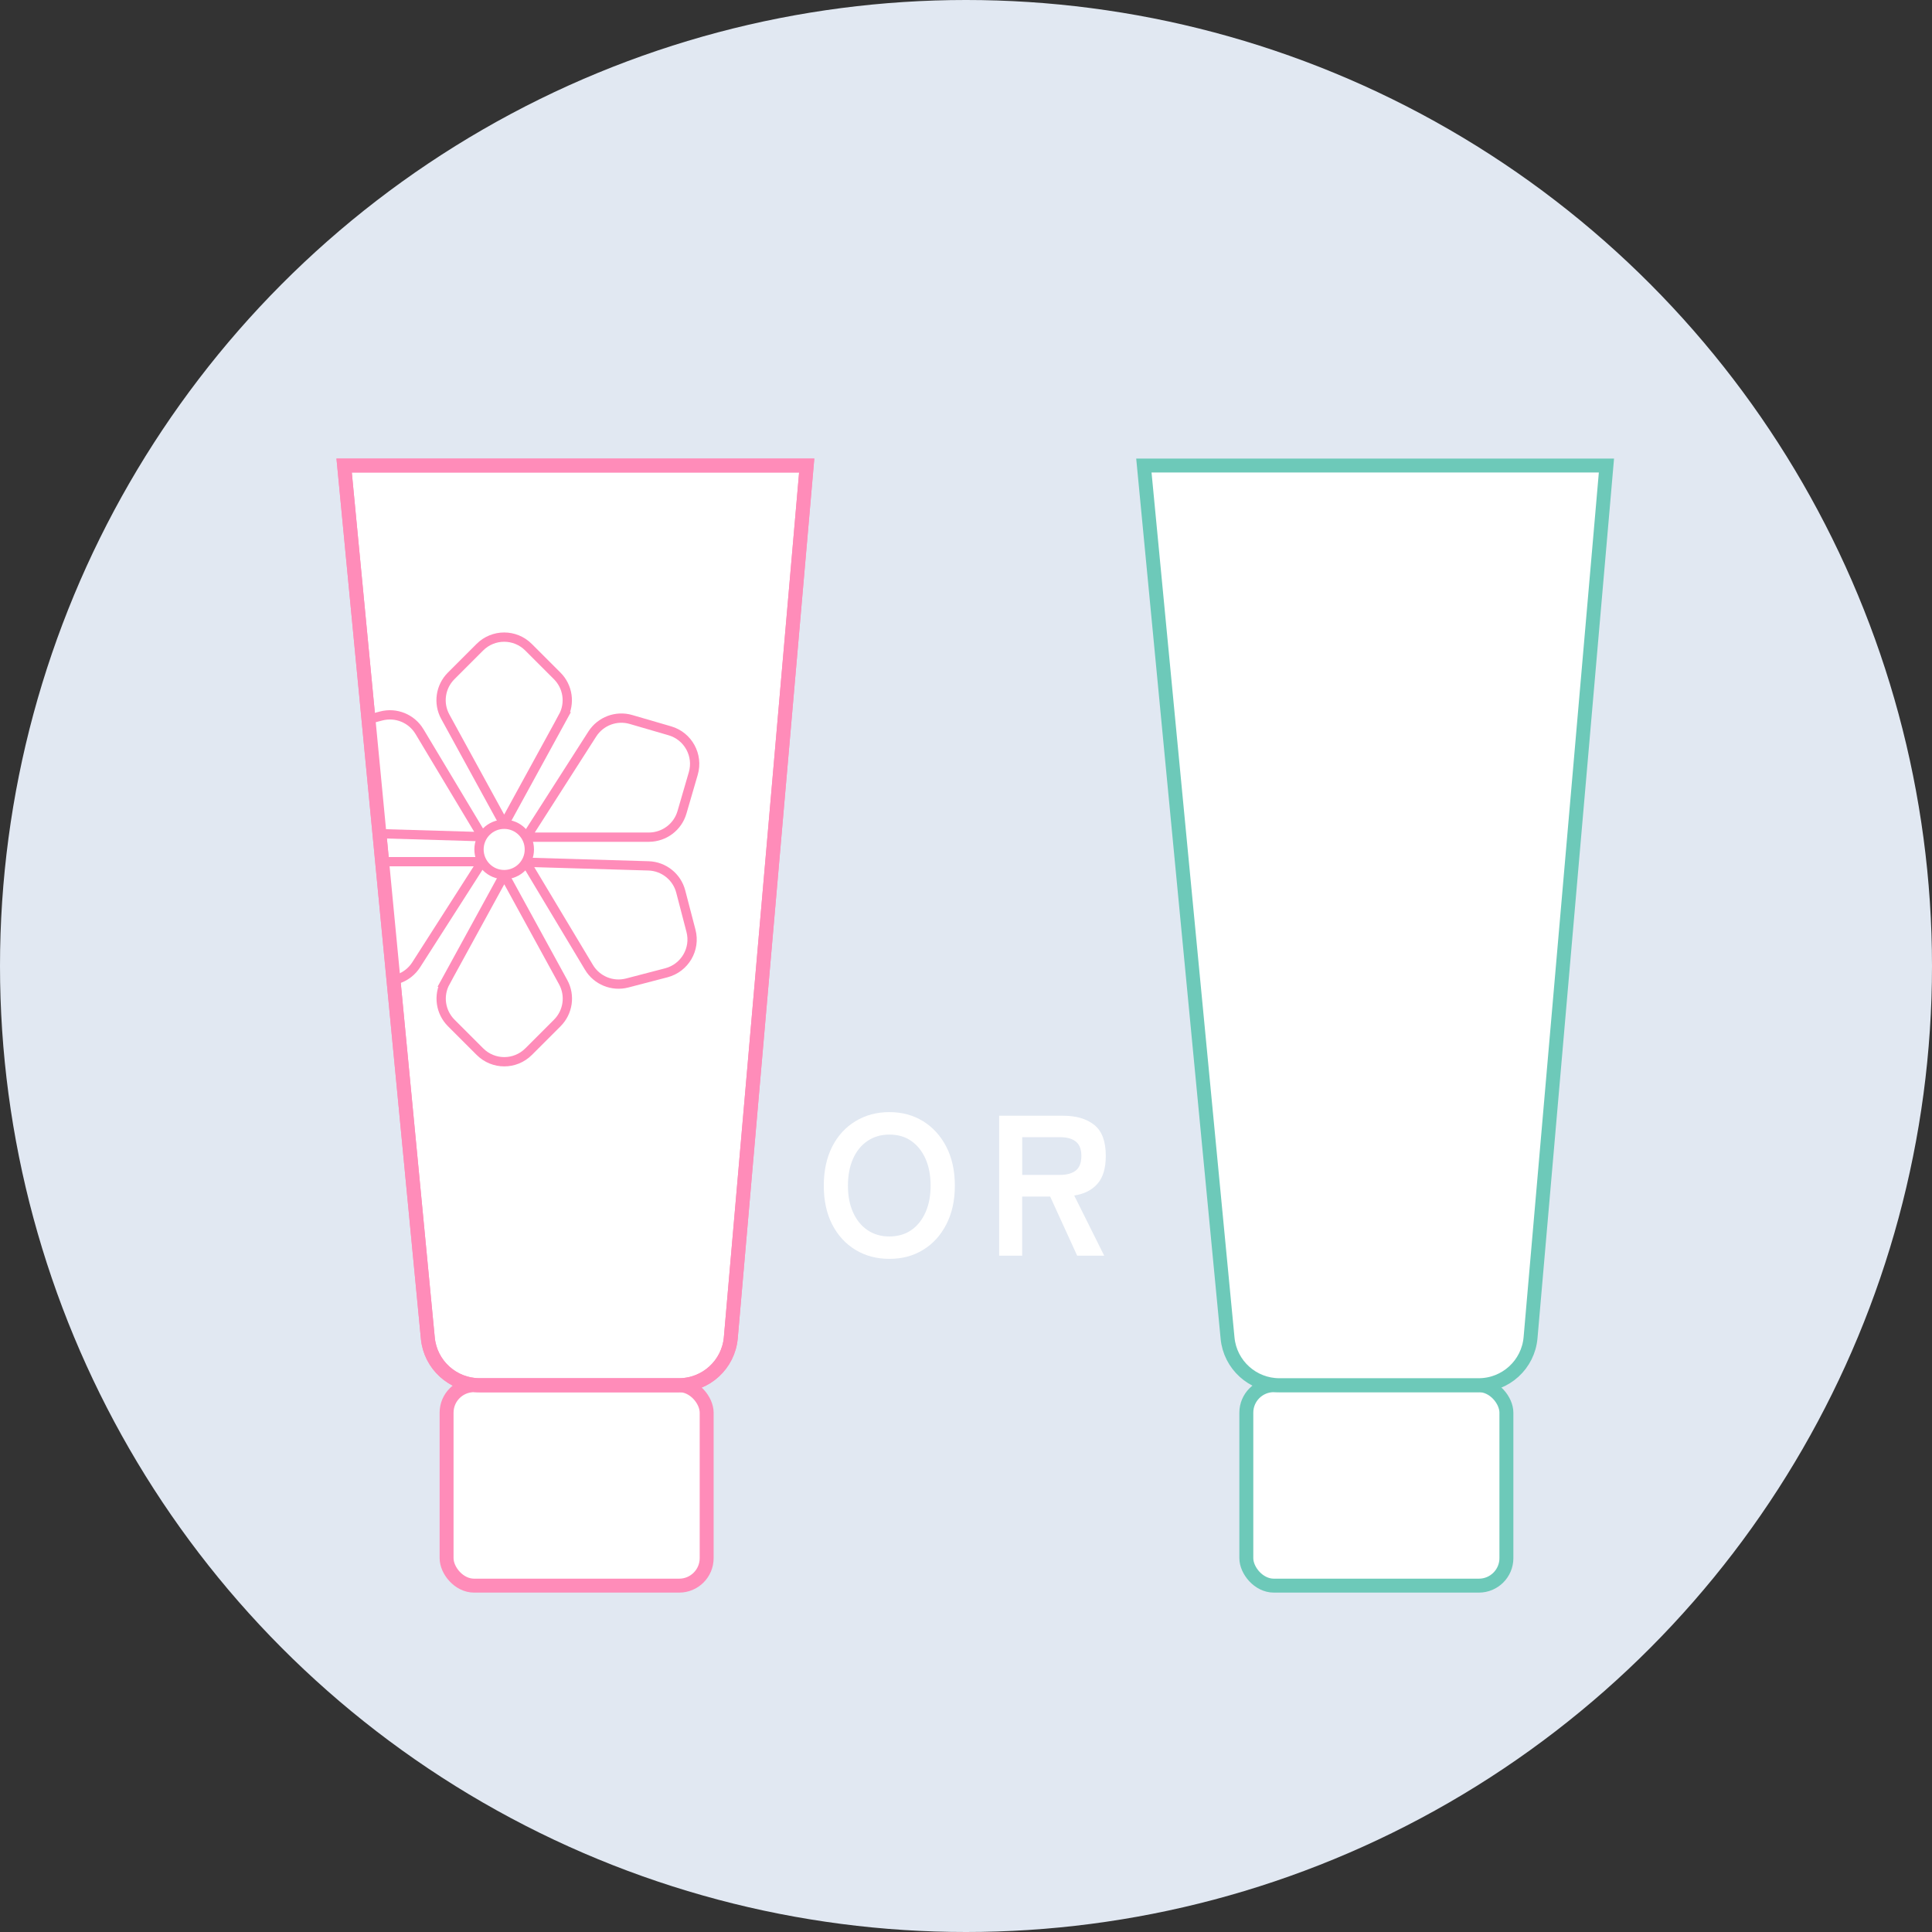 <?xml version="1.0" encoding="UTF-8"?><svg id="_イヤー_1" xmlns="http://www.w3.org/2000/svg" xmlns:xlink="http://www.w3.org/1999/xlink" viewBox="0 0 208 208"><rect x="0" y="0" width="208" height="208" fill="#333333" stroke="none"/><defs><clipPath id="clippath"><path d="M73.09,149.13h-21.45c-2.89,0-5.31-2.2-5.58-5.07l-9.01-93.94h49.8l-8.17,93.89c-.25,2.9-2.68,5.12-5.59,5.12Z" style="fill:none;"/></clipPath></defs><g><circle cx="104" cy="104" r="104" style="fill:#e1e8f2;"/><g><rect x="134.18" y="149.13" width="28" height="21.58" rx="2.96" ry="2.96" style="fill:#fff; stroke:#6dc9b9; stroke-miterlimit:10; stroke-width:1.5px;"/><path d="M159.19,149.13h-21.45c-2.89,0-5.31-2.2-5.58-5.07l-9.01-93.94h49.8l-8.17,93.89c-.25,2.9-2.68,5.12-5.59,5.12Z" style="fill:#fff; stroke:#6dc9b9; stroke-miterlimit:10; stroke-width:1.5px;"/></g><g><rect x="48.08" y="149.13" width="28" height="21.58" rx="2.96" ry="2.96" style="fill:#fff; stroke:#ff8cb9; stroke-miterlimit:10; stroke-width:1.5px;"/><path d="M73.09,149.13h-21.45c-2.89,0-5.31-2.2-5.58-5.07l-9.01-93.94h49.8l-8.17,93.89c-.25,2.9-2.68,5.12-5.59,5.12Z" style="fill:#fff; stroke:#ff8cb9; stroke-miterlimit:10; stroke-width:1.5px;"/><g style="clip-path:url(#clippath);"><g><path d="M60.62,77.16l-6.34,11.58-6.34-11.58c-.79-1.44-.53-3.23,.63-4.39l3.09-3.09c1.45-1.45,3.79-1.45,5.24,0l3.09,3.09c1.16,1.16,1.42,2.95,.63,4.39Z" style="fill:#fff; stroke:#ff8cb9; stroke-miterlimit:10;"/><path d="M47.95,105.74l6.34-11.58,6.34,11.58c.79,1.44,.53,3.23-.63,4.39l-3.09,3.09c-1.45,1.45-3.79,1.45-5.24,0l-3.09-3.09c-1.16-1.16-1.42-2.95-.63-4.39Z" style="fill:#fff; stroke:#ff8cb9; stroke-miterlimit:10;"/><g><path d="M69.86,90.13h-13.2l7.11-11.11c.89-1.38,2.58-2.02,4.16-1.56l4.19,1.22c1.96,.57,3.09,2.63,2.52,4.59l-1.22,4.19c-.46,1.58-1.91,2.66-3.55,2.67Z" style="fill:#fff; stroke:#ff8cb9; stroke-miterlimit:10;"/><path d="M38.71,92.77h13.2l-7.11,11.11c-.89,1.38-2.58,2.02-4.16,1.56l-4.19-1.22c-1.96-.57-3.09-2.63-2.52-4.59l1.22-4.19c.46-1.58,1.91-2.66,3.55-2.67Z" style="fill:#fff; stroke:#ff8cb9; stroke-miterlimit:10;"/></g><g><path d="M63.41,104.15l-6.79-11.32,13.2,.39c1.64,.05,3.06,1.18,3.47,2.77l1.1,4.22c.52,1.98-.67,4-2.65,4.52l-4.22,1.1c-1.59,.41-3.26-.27-4.11-1.68Z" style="fill:#fff; stroke:#ff8cb9; stroke-miterlimit:10;"/><path d="M45.16,78.76l6.79,11.32-13.2-.39c-1.64-.05-3.06-1.18-3.47-2.77l-1.1-4.22c-.52-1.98,.67-4,2.65-4.52l4.22-1.1c1.59-.41,3.26,.27,4.11,1.68Z" style="fill:#fff; stroke:#ff8cb9; stroke-miterlimit:10;"/></g><circle cx="54.28" cy="91.45" r="2.71" style="fill:#fff; stroke:#ff8cb9; stroke-miterlimit:10;"/></g></g><path d="M73.09,149.13h-21.45c-2.89,0-5.31-2.2-5.58-5.07l-9.01-93.94h49.8l-8.17,93.89c-.25,2.9-2.68,5.12-5.59,5.12Z" style="fill:none; stroke:#ff8cb9; stroke-miterlimit:10; stroke-width:1.5px;"/></g><g><path d="M95.75,135.53c-1.36,0-2.58-.32-3.65-.97-1.07-.65-1.9-1.56-2.51-2.74-.6-1.18-.9-2.57-.9-4.17s.3-3,.9-4.19,1.44-2.1,2.51-2.75c1.07-.65,2.29-.98,3.65-.98s2.57,.33,3.63,.98c1.05,.65,1.89,1.57,2.5,2.75s.92,2.58,.92,4.19-.31,2.98-.92,4.17c-.61,1.18-1.44,2.1-2.5,2.74-1.05,.65-2.26,.97-3.63,.97Zm0-2.41c.9,0,1.69-.23,2.35-.68s1.17-1.09,1.54-1.92,.55-1.78,.55-2.87-.18-2.07-.55-2.9c-.37-.82-.88-1.46-1.54-1.92s-1.44-.68-2.35-.68-1.67,.23-2.35,.68c-.67,.45-1.19,1.09-1.56,1.92-.37,.83-.55,1.79-.55,2.9s.18,2.05,.55,2.87c.37,.83,.89,1.46,1.56,1.92,.67,.45,1.46,.68,2.35,.68Z" style="fill:#fff;"/><path d="M107.57,135.19v-15.07h6.89c1.41,0,2.52,.33,3.35,.99s1.24,1.77,1.24,3.34c0,1.32-.3,2.32-.9,3-.6,.68-1.44,1.1-2.5,1.26l3.23,6.48h-2.91l-2.91-6.37h-3.01v6.37h-2.48Zm2.48-8.7h4.07c.73,0,1.3-.16,1.7-.47,.4-.32,.6-.84,.6-1.57s-.2-1.23-.6-1.55c-.4-.32-.97-.47-1.7-.47h-4.07v4.07Z" style="fill:#fff;"/></g></g><rect id="_スライス_" width="208" height="208" style="fill:none;"/></svg>